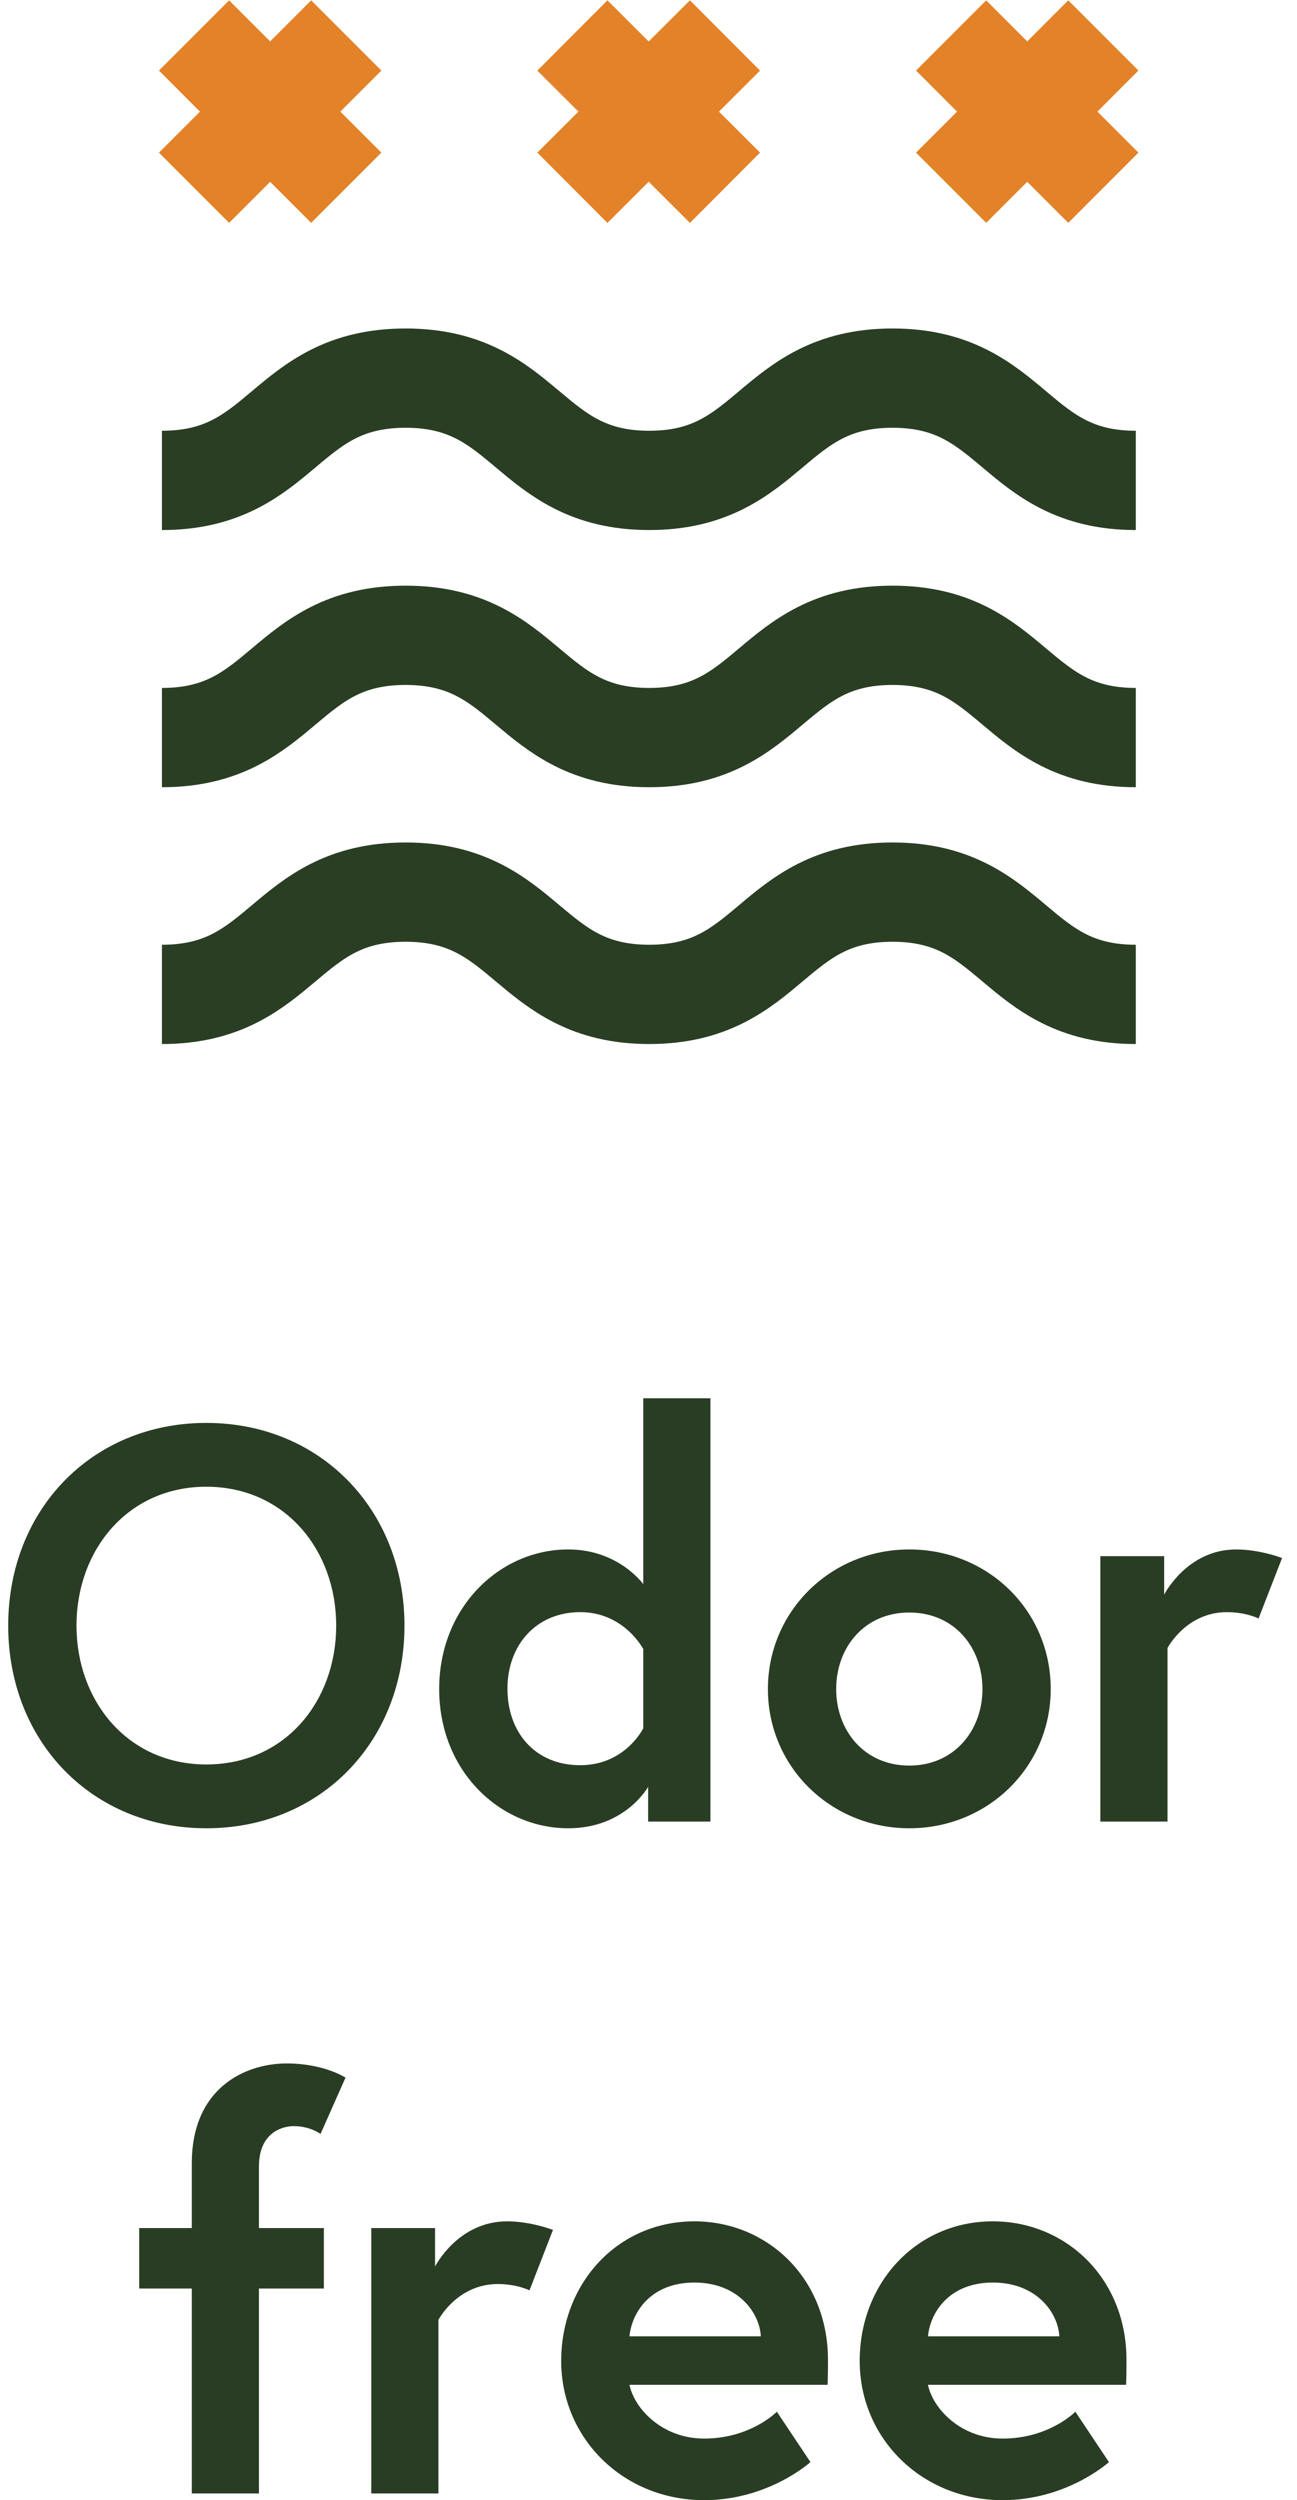 <?xml version="1.0" encoding="UTF-8"?>
<svg id="Layer_2" data-name="Layer 2" xmlns="http://www.w3.org/2000/svg" viewBox="0 0 34.76 66.98">
  <defs>
    <style>
      .cls-1, .cls-2, .cls-3 {
        fill: none;
      }

      .cls-4 {
        fill: #293d24;
      }

      .cls-2 {
        stroke: #293e23;
      }

      .cls-2, .cls-3 {
        stroke-miterlimit: 10;
        stroke-width: 2.66px;
      }

      .cls-3 {
        stroke: #e38228;
      }
    </style>
  </defs>
  <g id="Artwork">
    <g>
      <g>
        <path class="cls-4" d="m10.84,43.55c0,3.11-2.25,5.43-5.31,5.43S.22,46.66.22,43.55s2.25-5.43,5.31-5.43,5.31,2.33,5.31,5.43Zm-1.83,0c0-2.02-1.37-3.72-3.48-3.72s-3.48,1.7-3.48,3.72,1.37,3.72,3.48,3.72,3.48-1.69,3.48-3.72Z"/>
        <path class="cls-4" d="m19.04,48.8h-1.67v-.93s-.61,1.11-2.14,1.11c-1.84,0-3.46-1.54-3.46-3.73s1.62-3.74,3.46-3.74c1.35,0,2.01.93,2.01.93v-4.98h1.8v11.34Zm-1.8-4.62s-.51-.99-1.69-.99-1.95.88-1.95,2.05.74,2.05,1.95,2.05,1.69-.99,1.69-.99v-2.13Z"/>
        <path class="cls-4" d="m28.16,45.25c0,2.08-1.68,3.73-3.79,3.73s-3.79-1.65-3.79-3.73,1.68-3.74,3.79-3.74,3.79,1.64,3.79,3.74Zm-1.83,0c0-1.11-.75-2.05-1.96-2.05s-1.96.94-1.96,2.05.75,2.05,1.96,2.05,1.96-.95,1.96-2.05Z"/>
        <path class="cls-4" d="m34.36,41.74l-.63,1.62s-.33-.17-.85-.17c-1.09,0-1.59.96-1.59.96v4.65h-1.8v-7.11h1.71v1.03s.61-1.21,1.93-1.21c.64,0,1.23.23,1.23.23Z"/>
        <path class="cls-4" d="m3.73,59.69h1.41v-1.74c0-1.98,1.39-2.67,2.55-2.67.99,0,1.57.38,1.57.38l-.67,1.51s-.27-.21-.72-.21c-.34,0-.93.2-.93,1.08v1.65h1.74v1.62h-1.74v5.49h-1.8v-5.49h-1.41v-1.62Z"/>
        <path class="cls-4" d="m14.82,59.74l-.63,1.62s-.33-.17-.85-.17c-1.09,0-1.59.96-1.59.96v4.65h-1.8v-7.11h1.71v1.03s.61-1.21,1.93-1.21c.64,0,1.23.23,1.23.23Z"/>
        <path class="cls-4" d="m22.19,63.22c0,.13,0,.41-.01.67h-5.31c.13.63.87,1.44,2,1.44,1.25,0,1.95-.72,1.95-.72l.9,1.35s-1.12,1.02-2.85,1.02c-2.16,0-3.83-1.65-3.83-3.73s1.51-3.74,3.57-3.74c1.95,0,3.58,1.52,3.58,3.71Zm-1.8-.63c-.03-.62-.6-1.44-1.78-1.44s-1.68.81-1.74,1.44h3.52Z"/>
        <path class="cls-4" d="m30.19,63.22c0,.13,0,.41-.01.67h-5.31c.13.63.87,1.44,2,1.44,1.25,0,1.95-.72,1.95-.72l.9,1.35s-1.12,1.02-2.85,1.02c-2.16,0-3.83-1.65-3.83-3.73s1.51-3.74,3.57-3.74c1.95,0,3.58,1.52,3.58,3.71Zm-1.8-.63c-.03-.62-.6-1.44-1.78-1.44s-1.68.81-1.74,1.44h3.52Z"/>
      </g>
      <g>
        <path class="cls-2" d="m30.44,12.87c-3.26,0-3.26-2.74-6.52-2.74s-3.26,2.74-6.52,2.74-3.26-2.74-6.53-2.74-3.26,2.74-6.53,2.74"/>
        <path class="cls-2" d="m30.44,19.76c-3.26,0-3.26-2.74-6.52-2.74s-3.26,2.74-6.52,2.74-3.26-2.74-6.53-2.74-3.26,2.74-6.53,2.74"/>
        <path class="cls-2" d="m30.44,26.64c-3.26,0-3.26-2.74-6.52-2.74s-3.26,2.74-6.52,2.74-3.26-2.74-6.53-2.74-3.26,2.74-6.53,2.74"/>
        <g>
          <line class="cls-3" x1="5.2" y1="5.03" x2="9.28" y2=".95"/>
          <line class="cls-3" x1="5.2" y1=".95" x2="9.28" y2="5.03"/>
        </g>
        <g>
          <line class="cls-3" x1="29.57" y1="5.03" x2="25.49" y2=".95"/>
          <line class="cls-3" x1="29.57" y1=".95" x2="25.49" y2="5.03"/>
        </g>
        <g>
          <line class="cls-3" x1="15.34" y1="5.03" x2="19.43" y2=".95"/>
          <line class="cls-3" x1="15.34" y1=".95" x2="19.43" y2="5.03"/>
        </g>
        <rect class="cls-1" width="34.76" height="28.14"/>
      </g>
    </g>
  </g>
</svg>